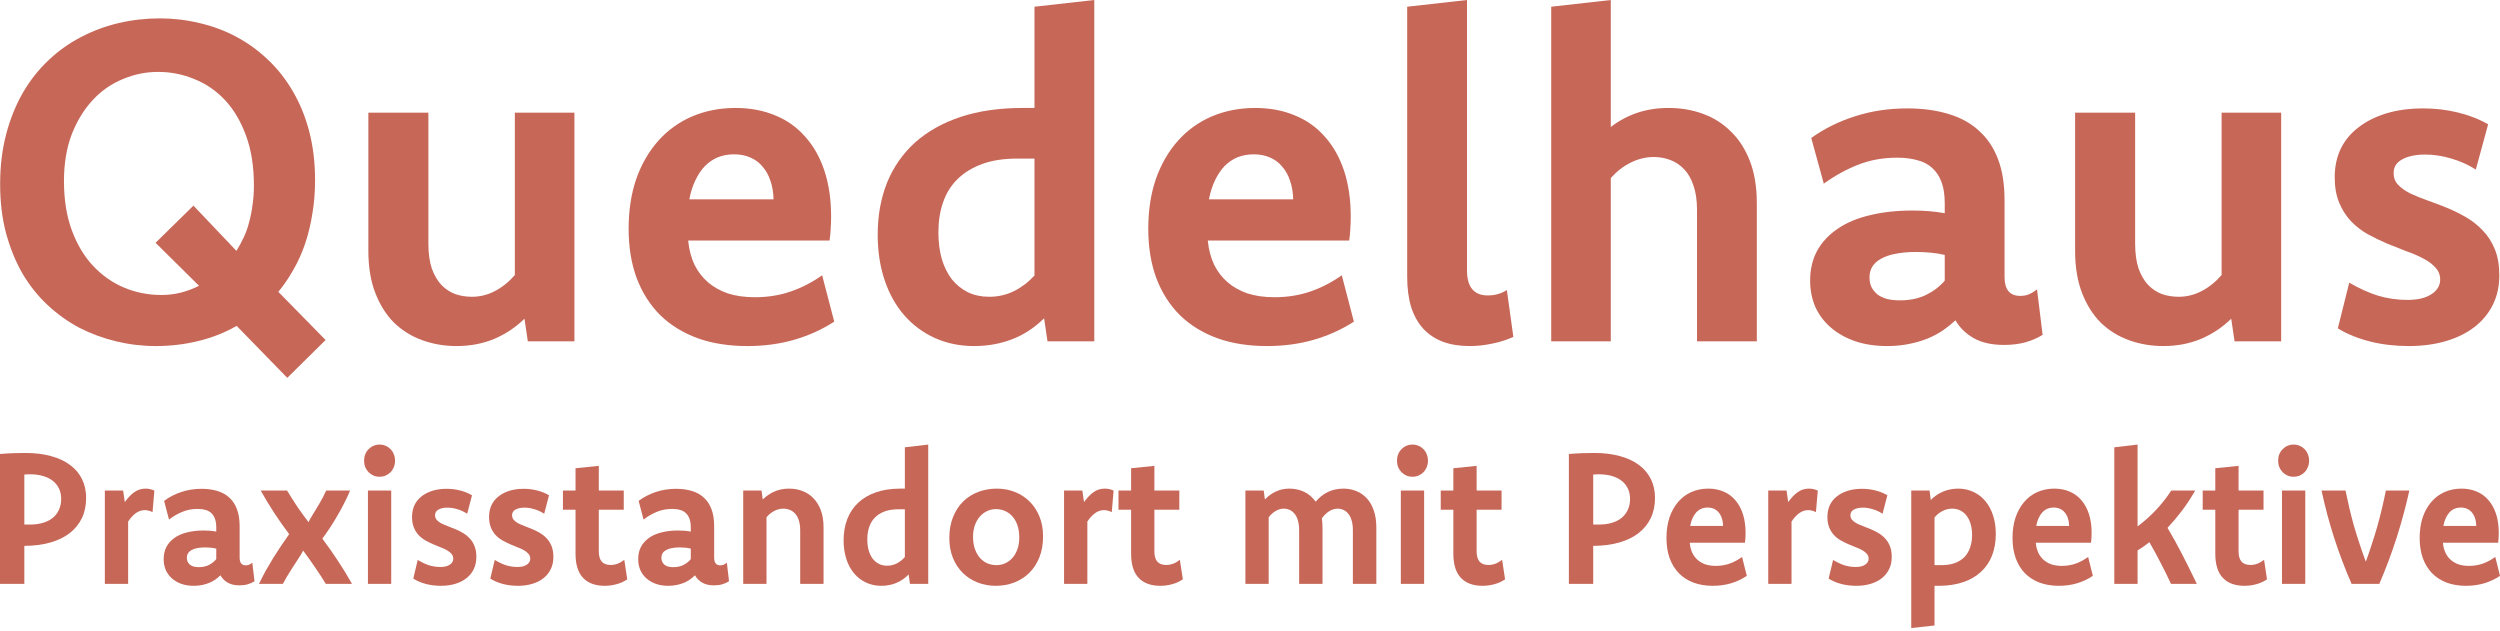 <?xml version="1.0" encoding="UTF-8"?>
<svg xmlns="http://www.w3.org/2000/svg" width="218" height="55" viewBox="0 0 218 55" fill="none">
  <path d="M20.637 28.418C19.582 29.017 18.456 29.46 17.258 29.746C16.073 30.033 14.855 30.176 13.605 30.176C12.421 30.176 11.262 30.039 10.129 29.766C8.996 29.492 7.922 29.095 6.906 28.574C5.904 28.04 4.979 27.376 4.133 26.582C3.286 25.788 2.557 24.87 1.945 23.828C1.346 22.773 0.871 21.602 0.52 20.312C0.181 19.023 0.012 17.604 0.012 16.055C0.012 14.479 0.188 13.027 0.539 11.699C0.891 10.371 1.372 9.173 1.984 8.105C2.609 7.025 3.352 6.081 4.211 5.273C5.07 4.453 6.014 3.776 7.043 3.242C8.085 2.695 9.185 2.285 10.344 2.012C11.516 1.738 12.713 1.602 13.938 1.602C15.109 1.602 16.262 1.738 17.395 2.012C18.527 2.272 19.595 2.669 20.598 3.203C21.6 3.737 22.518 4.401 23.352 5.195C24.198 5.99 24.927 6.914 25.539 7.969C26.151 9.01 26.626 10.176 26.965 11.465C27.303 12.754 27.473 14.173 27.473 15.723C27.473 16.751 27.395 17.721 27.238 18.633C27.095 19.544 26.887 20.41 26.613 21.23C26.34 22.038 26.001 22.793 25.598 23.496C25.207 24.199 24.764 24.85 24.27 25.449L28.391 29.648L25.051 32.949L20.637 28.418ZM16.867 17.93L20.617 21.875C20.852 21.497 21.066 21.1 21.262 20.684C21.457 20.267 21.613 19.824 21.73 19.355C21.861 18.874 21.958 18.372 22.023 17.852C22.102 17.318 22.141 16.764 22.141 16.191C22.141 14.525 21.913 13.073 21.457 11.836C21.001 10.586 20.389 9.551 19.621 8.73C18.853 7.91 17.961 7.298 16.945 6.895C15.943 6.478 14.888 6.27 13.781 6.27C12.727 6.27 11.704 6.478 10.715 6.895C9.725 7.298 8.853 7.904 8.098 8.711C7.342 9.518 6.73 10.514 6.262 11.699C5.806 12.884 5.578 14.251 5.578 15.801C5.578 17.415 5.806 18.841 6.262 20.078C6.717 21.315 7.336 22.35 8.117 23.184C8.898 24.017 9.797 24.648 10.812 25.078C11.841 25.508 12.928 25.723 14.074 25.723C14.634 25.723 15.188 25.658 15.734 25.527C16.294 25.384 16.835 25.182 17.355 24.922L13.566 21.172L16.867 17.93Z" fill="#C76758"></path>
  <path d="M50.09 29.766H46.027L45.734 27.793C44.979 28.535 44.1 29.121 43.098 29.551C42.095 29.967 41.001 30.176 39.816 30.176C38.762 30.176 37.766 30.006 36.828 29.668C35.891 29.329 35.07 28.822 34.367 28.145C33.677 27.454 33.13 26.588 32.727 25.547C32.323 24.505 32.121 23.281 32.121 21.875V9.824H37.355V21.23C37.355 22.077 37.453 22.799 37.648 23.398C37.857 23.984 38.137 24.466 38.488 24.844C38.84 25.208 39.243 25.475 39.699 25.645C40.155 25.801 40.637 25.879 41.145 25.879C41.848 25.879 42.512 25.716 43.137 25.391C43.775 25.065 44.361 24.596 44.895 23.984V9.824H50.09V29.766Z" fill="#C76758"></path>
  <path d="M72.746 28.047C71.678 28.737 70.513 29.264 69.25 29.629C67.987 29.994 66.626 30.176 65.168 30.176C63.553 30.176 62.108 29.948 60.832 29.492C59.556 29.023 58.469 28.353 57.57 27.48C56.685 26.595 56.001 25.521 55.52 24.258C55.051 22.982 54.816 21.549 54.816 19.961C54.816 18.346 55.038 16.895 55.48 15.605C55.936 14.316 56.574 13.21 57.395 12.285C58.215 11.361 59.198 10.651 60.344 10.156C61.503 9.661 62.772 9.414 64.152 9.414C65.415 9.414 66.561 9.629 67.59 10.059C68.618 10.475 69.491 11.094 70.207 11.914C70.936 12.721 71.496 13.711 71.887 14.883C72.277 16.055 72.473 17.396 72.473 18.906C72.473 19.284 72.46 19.642 72.434 19.98C72.421 20.306 72.388 20.638 72.336 20.977H60.012V21.016C60.09 21.784 60.272 22.474 60.559 23.086C60.858 23.685 61.249 24.193 61.73 24.609C62.212 25.026 62.792 25.352 63.469 25.586C64.159 25.807 64.94 25.918 65.812 25.918C66.932 25.918 67.967 25.755 68.918 25.43C69.882 25.104 70.806 24.629 71.691 24.004L72.746 28.047ZM67.453 17.383C67.44 16.784 67.349 16.244 67.18 15.762C67.023 15.28 66.796 14.87 66.496 14.531C66.21 14.18 65.852 13.913 65.422 13.73C65.005 13.548 64.537 13.457 64.016 13.457C63.508 13.457 63.039 13.542 62.609 13.711C62.193 13.88 61.815 14.134 61.477 14.473C61.151 14.811 60.871 15.228 60.637 15.723C60.402 16.204 60.227 16.758 60.109 17.383H67.453Z" fill="#C76758"></path>
  <path d="M91.34 29.766L91.047 27.754C90.201 28.587 89.263 29.199 88.234 29.59C87.219 29.98 86.118 30.176 84.934 30.176C83.697 30.176 82.557 29.941 81.516 29.473C80.487 29.004 79.602 28.346 78.859 27.5C78.117 26.654 77.544 25.631 77.141 24.434C76.737 23.236 76.535 21.914 76.535 20.469C76.535 18.802 76.809 17.285 77.356 15.918C77.915 14.551 78.729 13.385 79.797 12.422C80.878 11.458 82.199 10.716 83.762 10.195C85.337 9.674 87.141 9.414 89.172 9.414C89.354 9.414 89.523 9.414 89.68 9.414C89.849 9.414 90.025 9.414 90.207 9.414V0.586L95.422 0V29.766H91.34ZM90.207 13.828C89.947 13.828 89.693 13.828 89.445 13.828C89.211 13.828 88.963 13.828 88.703 13.828C87.531 13.828 86.516 13.984 85.656 14.297C84.797 14.609 84.081 15.046 83.508 15.605C82.935 16.165 82.512 16.842 82.238 17.637C81.965 18.418 81.828 19.29 81.828 20.254C81.828 21.1 81.926 21.875 82.121 22.578C82.329 23.268 82.622 23.861 83 24.355C83.391 24.837 83.859 25.215 84.406 25.488C84.953 25.749 85.572 25.879 86.262 25.879C87.03 25.879 87.746 25.716 88.41 25.391C89.087 25.052 89.686 24.596 90.207 24.023V13.828Z" fill="#C76758"></path>
  <path d="M118.059 28.047C116.991 28.737 115.826 29.264 114.562 29.629C113.299 29.994 111.939 30.176 110.48 30.176C108.866 30.176 107.421 29.948 106.145 29.492C104.868 29.023 103.781 28.353 102.883 27.48C101.997 26.595 101.314 25.521 100.832 24.258C100.363 22.982 100.129 21.549 100.129 19.961C100.129 18.346 100.35 16.895 100.793 15.605C101.249 14.316 101.887 13.21 102.707 12.285C103.527 11.361 104.51 10.651 105.656 10.156C106.815 9.661 108.085 9.414 109.465 9.414C110.728 9.414 111.874 9.629 112.902 10.059C113.931 10.475 114.803 11.094 115.52 11.914C116.249 12.721 116.809 13.711 117.199 14.883C117.59 16.055 117.785 17.396 117.785 18.906C117.785 19.284 117.772 19.642 117.746 19.98C117.733 20.306 117.701 20.638 117.648 20.977H105.324V21.016C105.402 21.784 105.585 22.474 105.871 23.086C106.171 23.685 106.561 24.193 107.043 24.609C107.525 25.026 108.104 25.352 108.781 25.586C109.471 25.807 110.253 25.918 111.125 25.918C112.245 25.918 113.28 25.755 114.23 25.43C115.194 25.104 116.118 24.629 117.004 24.004L118.059 28.047ZM112.766 17.383C112.753 16.784 112.661 16.244 112.492 15.762C112.336 15.28 112.108 14.87 111.809 14.531C111.522 14.18 111.164 13.913 110.734 13.73C110.318 13.548 109.849 13.457 109.328 13.457C108.82 13.457 108.352 13.542 107.922 13.711C107.505 13.88 107.128 14.134 106.789 14.473C106.464 14.811 106.184 15.228 105.949 15.723C105.715 16.204 105.539 16.758 105.422 17.383H112.766Z" fill="#C76758"></path>
  <path d="M127.922 23.574C127.922 24.316 128.078 24.87 128.391 25.234C128.703 25.586 129.146 25.762 129.719 25.762C130.057 25.762 130.357 25.723 130.617 25.645C130.891 25.566 131.151 25.449 131.398 25.293L131.965 29.375C131.405 29.635 130.793 29.831 130.129 29.961C129.465 30.104 128.807 30.176 128.156 30.176C127.284 30.176 126.509 30.052 125.832 29.805C125.168 29.557 124.602 29.186 124.133 28.691C123.664 28.184 123.306 27.552 123.059 26.797C122.824 26.029 122.707 25.143 122.707 24.141V0.586L127.922 0V23.574Z" fill="#C76758"></path>
  <path d="M135.266 0.586L140.461 0V11.074C141.151 10.54 141.913 10.13 142.746 9.844C143.592 9.557 144.51 9.414 145.5 9.414C146.568 9.414 147.564 9.583 148.488 9.922C149.426 10.26 150.24 10.775 150.93 11.465C151.633 12.142 152.186 13.001 152.59 14.043C152.993 15.085 153.195 16.309 153.195 17.715V29.766H147.98V18.32C147.98 17.474 147.876 16.758 147.668 16.172C147.473 15.586 147.199 15.111 146.848 14.746C146.496 14.382 146.092 14.115 145.637 13.945C145.181 13.776 144.706 13.691 144.211 13.691C143.521 13.691 142.85 13.854 142.199 14.18C141.561 14.492 140.982 14.941 140.461 15.527V29.766H135.266V0.586Z" fill="#C76758"></path>
  <path d="M157.941 12.031C159.087 11.211 160.363 10.579 161.77 10.137C163.176 9.681 164.693 9.453 166.32 9.453C167.661 9.453 168.859 9.616 169.914 9.941C170.969 10.254 171.854 10.742 172.57 11.406C173.299 12.057 173.853 12.884 174.23 13.887C174.608 14.876 174.797 16.068 174.797 17.461V24.16C174.797 25.254 175.253 25.801 176.164 25.801C176.451 25.801 176.704 25.755 176.926 25.664C177.16 25.56 177.395 25.417 177.629 25.234L178.117 29.199C177.674 29.473 177.18 29.688 176.633 29.844C176.086 30 175.454 30.078 174.738 30.078C173.671 30.078 172.785 29.876 172.082 29.473C171.392 29.069 170.871 28.555 170.52 27.93C170.194 28.229 169.829 28.522 169.426 28.809C169.022 29.082 168.566 29.323 168.059 29.531C167.564 29.727 167.023 29.883 166.438 30C165.852 30.117 165.227 30.176 164.562 30.176C163.521 30.176 162.583 30.033 161.75 29.746C160.93 29.46 160.227 29.062 159.641 28.555C159.055 28.047 158.605 27.448 158.293 26.758C157.993 26.055 157.844 25.293 157.844 24.473C157.844 23.496 158.046 22.63 158.449 21.875C158.866 21.12 159.458 20.482 160.227 19.961C160.995 19.427 161.932 19.03 163.039 18.77C164.146 18.496 165.389 18.359 166.77 18.359C167.303 18.359 167.798 18.379 168.254 18.418C168.723 18.457 169.165 18.516 169.582 18.594V17.734C169.582 17.005 169.491 16.393 169.309 15.898C169.126 15.391 168.853 14.974 168.488 14.648C168.137 14.323 167.701 14.095 167.18 13.965C166.672 13.822 166.086 13.75 165.422 13.75C164.185 13.75 163.046 13.958 162.004 14.375C160.975 14.779 159.986 15.325 159.035 16.016L157.941 12.031ZM169.582 22.227C169.178 22.135 168.768 22.07 168.352 22.031C167.948 21.992 167.518 21.973 167.062 21.973C166.398 21.973 165.812 22.025 165.305 22.129C164.797 22.22 164.374 22.363 164.035 22.559C163.697 22.741 163.443 22.969 163.273 23.242C163.104 23.516 163.02 23.828 163.02 24.18C163.02 24.505 163.078 24.792 163.195 25.039C163.326 25.287 163.501 25.501 163.723 25.684C163.957 25.853 164.237 25.983 164.562 26.074C164.888 26.152 165.259 26.191 165.676 26.191C166.535 26.191 167.29 26.035 167.941 25.723C168.605 25.397 169.152 24.98 169.582 24.473V22.227Z" fill="#C76758"></path>
  <path d="M198.918 29.766H194.855L194.562 27.793C193.807 28.535 192.928 29.121 191.926 29.551C190.923 29.967 189.829 30.176 188.645 30.176C187.59 30.176 186.594 30.006 185.656 29.668C184.719 29.329 183.898 28.822 183.195 28.145C182.505 27.454 181.958 26.588 181.555 25.547C181.151 24.505 180.949 23.281 180.949 21.875V9.824H186.184V21.23C186.184 22.077 186.281 22.799 186.477 23.398C186.685 23.984 186.965 24.466 187.316 24.844C187.668 25.208 188.072 25.475 188.527 25.645C188.983 25.801 189.465 25.879 189.973 25.879C190.676 25.879 191.34 25.716 191.965 25.391C192.603 25.065 193.189 24.596 193.723 23.984V9.824H198.918V29.766Z" fill="#C76758"></path>
  <path d="M204.855 24.648C205.702 25.143 206.535 25.521 207.355 25.781C208.189 26.029 209.035 26.152 209.895 26.152C210.35 26.152 210.754 26.113 211.105 26.035C211.47 25.944 211.77 25.82 212.004 25.664C212.251 25.508 212.44 25.326 212.57 25.117C212.714 24.896 212.785 24.655 212.785 24.395C212.785 23.978 212.648 23.626 212.375 23.34C212.115 23.04 211.77 22.78 211.34 22.559C210.91 22.324 210.415 22.109 209.855 21.914C209.309 21.706 208.749 21.484 208.176 21.25C207.603 21.003 207.036 20.729 206.477 20.43C205.93 20.117 205.441 19.74 205.012 19.297C204.582 18.841 204.237 18.301 203.977 17.676C203.716 17.051 203.586 16.309 203.586 15.449C203.586 14.538 203.762 13.711 204.113 12.969C204.478 12.227 204.999 11.602 205.676 11.094C206.353 10.573 207.16 10.169 208.098 9.883C209.048 9.596 210.116 9.453 211.301 9.453C212.342 9.453 213.345 9.57 214.309 9.805C215.285 10.039 216.171 10.384 216.965 10.84L215.891 14.785C215.24 14.368 214.53 14.05 213.762 13.828C212.993 13.594 212.232 13.477 211.477 13.477C211.047 13.477 210.656 13.516 210.305 13.594C209.953 13.672 209.66 13.783 209.426 13.926C209.191 14.056 209.016 14.219 208.898 14.414C208.781 14.609 208.723 14.837 208.723 15.098C208.723 15.501 208.853 15.84 209.113 16.113C209.374 16.387 209.719 16.634 210.148 16.855C210.591 17.064 211.086 17.266 211.633 17.461C212.193 17.656 212.759 17.871 213.332 18.105C213.905 18.34 214.465 18.613 215.012 18.926C215.559 19.238 216.053 19.629 216.496 20.098C216.939 20.553 217.29 21.1 217.551 21.738C217.811 22.376 217.941 23.131 217.941 24.004C217.941 24.954 217.753 25.814 217.375 26.582C216.997 27.337 216.464 27.982 215.773 28.516C215.083 29.049 214.25 29.46 213.273 29.746C212.297 30.033 211.223 30.176 210.051 30.176C209.465 30.176 208.885 30.143 208.312 30.078C207.753 30.013 207.212 29.915 206.691 29.785C206.171 29.655 205.669 29.492 205.188 29.297C204.706 29.102 204.263 28.88 203.859 28.633L204.855 24.648Z" fill="#C76758"></path>
  <path d="M0 39.587C0.443 39.55 0.845 39.526 1.206 39.515C1.567 39.504 1.903 39.499 2.213 39.499C3.048 39.499 3.79 39.589 4.442 39.77C5.098 39.946 5.653 40.203 6.105 40.543C6.563 40.878 6.912 41.29 7.151 41.779C7.39 42.263 7.51 42.81 7.51 43.421C7.51 44.075 7.388 44.66 7.143 45.175C6.899 45.685 6.545 46.121 6.082 46.483C5.625 46.839 5.065 47.112 4.404 47.304C3.742 47.495 2.997 47.593 2.167 47.599C2.157 47.599 2.15 47.599 2.145 47.599C2.139 47.599 2.132 47.599 2.122 47.599V50.915H0V39.587ZM2.122 45.741C2.208 45.741 2.29 45.741 2.366 45.741C2.447 45.741 2.531 45.741 2.618 45.741C3.04 45.741 3.419 45.691 3.755 45.59C4.091 45.489 4.376 45.343 4.61 45.151C4.844 44.955 5.022 44.718 5.144 44.442C5.271 44.165 5.335 43.855 5.335 43.509C5.335 43.174 5.274 42.877 5.151 42.616C5.029 42.35 4.851 42.124 4.617 41.938C4.383 41.752 4.096 41.609 3.755 41.508C3.414 41.407 3.025 41.357 2.587 41.357C2.511 41.357 2.432 41.359 2.351 41.364C2.274 41.364 2.198 41.37 2.122 41.38V45.741Z" fill="#C76758"></path>
  <path d="M9.143 42.776H10.738L10.883 43.78C11.02 43.589 11.158 43.421 11.295 43.278C11.437 43.129 11.582 43.004 11.73 42.903C11.877 42.802 12.03 42.728 12.188 42.68C12.351 42.632 12.521 42.608 12.699 42.608C12.847 42.608 12.982 42.624 13.104 42.656C13.231 42.683 13.35 42.725 13.462 42.784L13.302 44.657C13.19 44.599 13.076 44.556 12.959 44.529C12.847 44.498 12.732 44.482 12.615 44.482C12.498 44.482 12.381 44.5 12.264 44.537C12.147 44.569 12.028 44.625 11.905 44.705C11.789 44.779 11.669 44.88 11.547 45.008C11.425 45.13 11.3 45.287 11.173 45.478V50.915H9.143V42.776Z" fill="#C76758"></path>
  <path d="M14.309 43.676C14.757 43.342 15.256 43.084 15.805 42.903C16.355 42.717 16.948 42.624 17.584 42.624C18.108 42.624 18.576 42.691 18.988 42.823C19.4 42.951 19.746 43.15 20.026 43.421C20.311 43.687 20.527 44.025 20.674 44.434C20.822 44.838 20.896 45.324 20.896 45.893V48.627C20.896 49.074 21.074 49.297 21.43 49.297C21.542 49.297 21.641 49.278 21.727 49.241C21.819 49.198 21.911 49.14 22.002 49.066L22.193 50.684C22.02 50.795 21.827 50.883 21.613 50.947C21.399 51.011 21.153 51.043 20.873 51.043C20.456 51.043 20.11 50.96 19.835 50.795C19.565 50.631 19.362 50.421 19.224 50.166C19.097 50.288 18.955 50.407 18.797 50.525C18.639 50.636 18.461 50.734 18.263 50.819C18.069 50.899 17.858 50.963 17.629 51.011C17.4 51.059 17.156 51.083 16.897 51.083C16.49 51.083 16.123 51.024 15.798 50.907C15.477 50.79 15.202 50.628 14.973 50.421C14.745 50.214 14.569 49.969 14.447 49.687C14.33 49.4 14.271 49.09 14.271 48.755C14.271 48.356 14.35 48.003 14.508 47.694C14.671 47.386 14.902 47.126 15.202 46.913C15.503 46.695 15.869 46.533 16.301 46.427C16.734 46.315 17.22 46.259 17.759 46.259C17.968 46.259 18.161 46.267 18.339 46.283C18.522 46.299 18.695 46.323 18.858 46.355V46.004C18.858 45.707 18.822 45.457 18.751 45.255C18.68 45.048 18.573 44.878 18.431 44.745C18.293 44.612 18.123 44.519 17.919 44.466C17.721 44.407 17.492 44.378 17.232 44.378C16.749 44.378 16.304 44.463 15.897 44.633C15.495 44.798 15.108 45.021 14.737 45.303L14.309 43.676ZM18.858 47.838C18.7 47.801 18.54 47.774 18.377 47.758C18.22 47.742 18.052 47.734 17.873 47.734C17.614 47.734 17.385 47.755 17.187 47.798C16.988 47.835 16.823 47.894 16.691 47.973C16.558 48.048 16.459 48.141 16.393 48.252C16.327 48.364 16.294 48.492 16.294 48.635C16.294 48.768 16.317 48.885 16.362 48.986C16.413 49.087 16.482 49.175 16.569 49.249C16.66 49.318 16.769 49.371 16.897 49.408C17.024 49.44 17.169 49.456 17.332 49.456C17.667 49.456 17.962 49.392 18.217 49.265C18.476 49.132 18.69 48.962 18.858 48.755V47.838Z" fill="#C76758"></path>
  <path d="M30.527 42.776C30.364 43.169 30.189 43.546 30 43.908C29.817 44.269 29.624 44.623 29.42 44.968C29.222 45.313 29.013 45.654 28.794 45.988C28.576 46.318 28.347 46.645 28.108 46.969C28.576 47.591 29.026 48.231 29.458 48.89C29.896 49.549 30.308 50.224 30.695 50.915H28.413C28.118 50.431 27.802 49.948 27.467 49.464C27.136 48.975 26.792 48.492 26.436 48.013C26.396 48.088 26.355 48.162 26.314 48.236C26.279 48.306 26.238 48.375 26.192 48.444C26.07 48.64 25.94 48.84 25.803 49.042C25.671 49.244 25.538 49.448 25.406 49.656C25.274 49.863 25.144 50.073 25.017 50.285C24.895 50.493 24.778 50.703 24.666 50.915H22.582C22.776 50.517 22.974 50.131 23.177 49.759C23.386 49.387 23.6 49.023 23.819 48.667C24.043 48.311 24.269 47.96 24.498 47.615C24.732 47.269 24.971 46.924 25.215 46.578C24.762 45.978 24.327 45.359 23.91 44.721C23.493 44.083 23.101 43.435 22.735 42.776H25.032C25.312 43.238 25.604 43.7 25.91 44.163C26.22 44.62 26.553 45.077 26.909 45.534C26.935 45.47 26.96 45.412 26.986 45.359C27.016 45.305 27.047 45.252 27.077 45.199C27.327 44.785 27.573 44.375 27.818 43.971C28.062 43.562 28.27 43.164 28.443 42.776H30.527Z" fill="#C76758"></path>
  <path d="M32.084 42.776H34.114V50.915H32.084V42.776ZM33.099 38.766C33.292 38.766 33.47 38.803 33.633 38.877C33.796 38.946 33.938 39.045 34.06 39.172C34.182 39.294 34.277 39.443 34.343 39.619C34.414 39.789 34.45 39.972 34.45 40.169C34.45 40.371 34.414 40.557 34.343 40.727C34.277 40.897 34.182 41.046 34.06 41.173C33.938 41.295 33.796 41.394 33.633 41.468C33.47 41.537 33.292 41.572 33.099 41.572C32.905 41.572 32.727 41.537 32.565 41.468C32.402 41.394 32.259 41.295 32.137 41.173C32.015 41.046 31.918 40.897 31.847 40.727C31.781 40.557 31.748 40.371 31.748 40.169C31.748 39.972 31.781 39.789 31.847 39.619C31.918 39.443 32.015 39.294 32.137 39.172C32.259 39.045 32.402 38.946 32.565 38.877C32.727 38.803 32.905 38.766 33.099 38.766Z" fill="#C76758"></path>
  <path d="M36.426 48.826C36.757 49.028 37.083 49.182 37.403 49.289C37.729 49.39 38.059 49.44 38.395 49.44C38.573 49.44 38.731 49.424 38.868 49.392C39.011 49.355 39.128 49.305 39.219 49.241C39.316 49.177 39.39 49.103 39.441 49.018C39.497 48.927 39.525 48.829 39.525 48.723C39.525 48.553 39.471 48.409 39.364 48.292C39.263 48.17 39.128 48.064 38.96 47.973C38.792 47.878 38.599 47.79 38.38 47.71C38.166 47.625 37.947 47.535 37.724 47.439C37.5 47.338 37.278 47.227 37.06 47.104C36.846 46.977 36.655 46.823 36.487 46.642C36.319 46.456 36.184 46.236 36.083 45.98C35.981 45.725 35.93 45.422 35.93 45.072C35.93 44.7 35.999 44.362 36.136 44.059C36.279 43.756 36.482 43.501 36.747 43.294C37.011 43.081 37.327 42.916 37.693 42.8C38.065 42.683 38.482 42.624 38.945 42.624C39.352 42.624 39.743 42.672 40.12 42.768C40.502 42.863 40.847 43.004 41.158 43.19L40.738 44.8C40.484 44.63 40.206 44.5 39.906 44.41C39.606 44.314 39.308 44.266 39.013 44.266C38.845 44.266 38.693 44.282 38.555 44.314C38.418 44.346 38.304 44.391 38.212 44.45C38.12 44.503 38.052 44.569 38.006 44.649C37.96 44.729 37.937 44.822 37.937 44.928C37.937 45.093 37.988 45.231 38.09 45.343C38.192 45.454 38.327 45.555 38.494 45.645C38.667 45.731 38.861 45.813 39.074 45.893C39.293 45.972 39.514 46.06 39.738 46.156C39.962 46.251 40.181 46.363 40.395 46.491C40.608 46.618 40.802 46.778 40.975 46.969C41.148 47.155 41.285 47.378 41.387 47.639C41.489 47.899 41.539 48.207 41.539 48.563C41.539 48.951 41.466 49.302 41.318 49.616C41.171 49.924 40.962 50.187 40.692 50.405C40.423 50.623 40.097 50.79 39.715 50.907C39.334 51.024 38.914 51.083 38.456 51.083C38.227 51.083 38.001 51.069 37.777 51.043C37.558 51.016 37.347 50.976 37.144 50.923C36.94 50.87 36.744 50.803 36.556 50.724C36.368 50.644 36.195 50.554 36.037 50.453L36.426 48.826Z" fill="#C76758"></path>
  <path d="M43.142 48.826C43.473 49.028 43.798 49.182 44.119 49.289C44.445 49.39 44.775 49.44 45.111 49.44C45.289 49.44 45.447 49.424 45.584 49.392C45.727 49.355 45.844 49.305 45.935 49.241C46.032 49.177 46.106 49.103 46.157 49.018C46.213 48.927 46.241 48.829 46.241 48.723C46.241 48.553 46.187 48.409 46.08 48.292C45.979 48.17 45.844 48.064 45.676 47.973C45.508 47.878 45.315 47.79 45.096 47.71C44.882 47.625 44.663 47.535 44.44 47.439C44.216 47.338 43.994 47.227 43.776 47.104C43.562 46.977 43.371 46.823 43.203 46.642C43.035 46.456 42.9 46.236 42.799 45.98C42.697 45.725 42.646 45.422 42.646 45.072C42.646 44.7 42.715 44.362 42.852 44.059C42.995 43.756 43.198 43.501 43.463 43.294C43.727 43.081 44.043 42.916 44.409 42.8C44.78 42.683 45.198 42.624 45.661 42.624C46.068 42.624 46.459 42.672 46.836 42.768C47.217 42.863 47.563 43.004 47.874 43.19L47.454 44.8C47.2 44.63 46.922 44.5 46.622 44.41C46.322 44.314 46.024 44.266 45.729 44.266C45.561 44.266 45.409 44.282 45.271 44.314C45.134 44.346 45.02 44.391 44.928 44.45C44.836 44.503 44.768 44.569 44.722 44.649C44.676 44.729 44.653 44.822 44.653 44.928C44.653 45.093 44.704 45.231 44.806 45.343C44.908 45.454 45.042 45.555 45.21 45.645C45.383 45.731 45.577 45.813 45.79 45.893C46.009 45.972 46.23 46.06 46.454 46.156C46.678 46.251 46.897 46.363 47.111 46.491C47.324 46.618 47.518 46.778 47.691 46.969C47.864 47.155 48.001 47.378 48.103 47.639C48.205 47.899 48.255 48.207 48.255 48.563C48.255 48.951 48.182 49.302 48.034 49.616C47.886 49.924 47.678 50.187 47.408 50.405C47.139 50.623 46.813 50.79 46.431 50.907C46.05 51.024 45.63 51.083 45.172 51.083C44.943 51.083 44.717 51.069 44.493 51.043C44.274 51.016 44.063 50.976 43.859 50.923C43.656 50.87 43.46 50.803 43.272 50.724C43.084 50.644 42.911 50.554 42.753 50.453L43.142 48.826Z" fill="#C76758"></path>
  <path d="M49.087 44.45V42.776H50.186V40.83L52.216 40.623V42.776H54.391V44.45H52.216V48.085C52.216 48.484 52.303 48.781 52.476 48.978C52.649 49.169 52.903 49.265 53.239 49.265C53.458 49.265 53.664 49.228 53.857 49.153C54.056 49.079 54.249 48.965 54.437 48.81L54.697 50.517C54.422 50.708 54.114 50.849 53.773 50.939C53.432 51.035 53.086 51.083 52.735 51.083C51.911 51.083 51.28 50.851 50.843 50.389C50.405 49.927 50.186 49.222 50.186 48.276V44.45H49.087Z" fill="#C76758"></path>
  <path d="M55.689 43.676C56.136 43.342 56.635 43.084 57.184 42.903C57.734 42.717 58.327 42.624 58.963 42.624C59.487 42.624 59.955 42.691 60.367 42.823C60.779 42.951 61.125 43.15 61.405 43.421C61.69 43.687 61.906 44.025 62.053 44.434C62.201 44.838 62.275 45.324 62.275 45.893V48.627C62.275 49.074 62.453 49.297 62.809 49.297C62.921 49.297 63.02 49.278 63.107 49.241C63.198 49.198 63.29 49.14 63.381 49.066L63.572 50.684C63.399 50.795 63.206 50.883 62.992 50.947C62.779 51.011 62.532 51.043 62.252 51.043C61.835 51.043 61.489 50.96 61.214 50.795C60.944 50.631 60.741 50.421 60.603 50.166C60.476 50.288 60.334 50.407 60.176 50.525C60.018 50.636 59.84 50.734 59.642 50.819C59.449 50.899 59.237 50.963 59.008 51.011C58.779 51.059 58.535 51.083 58.276 51.083C57.869 51.083 57.502 51.024 57.177 50.907C56.856 50.79 56.582 50.628 56.353 50.421C56.124 50.214 55.948 49.969 55.826 49.687C55.709 49.4 55.651 49.09 55.651 48.755C55.651 48.356 55.729 48.003 55.887 47.694C56.05 47.386 56.281 47.126 56.582 46.913C56.882 46.695 57.248 46.533 57.681 46.427C58.113 46.315 58.599 46.259 59.138 46.259C59.347 46.259 59.54 46.267 59.718 46.283C59.901 46.299 60.074 46.323 60.237 46.355V46.004C60.237 45.707 60.202 45.457 60.13 45.255C60.059 45.048 59.952 44.878 59.81 44.745C59.672 44.612 59.502 44.519 59.298 44.466C59.1 44.407 58.871 44.378 58.612 44.378C58.128 44.378 57.683 44.463 57.276 44.633C56.874 44.798 56.487 45.021 56.116 45.303L55.689 43.676ZM60.237 47.838C60.079 47.801 59.919 47.774 59.756 47.758C59.599 47.742 59.431 47.734 59.253 47.734C58.993 47.734 58.764 47.755 58.566 47.798C58.367 47.835 58.202 47.894 58.07 47.973C57.938 48.048 57.838 48.141 57.772 48.252C57.706 48.364 57.673 48.492 57.673 48.635C57.673 48.768 57.696 48.885 57.742 48.986C57.792 49.087 57.861 49.175 57.948 49.249C58.039 49.318 58.149 49.371 58.276 49.408C58.403 49.44 58.548 49.456 58.711 49.456C59.047 49.456 59.342 49.392 59.596 49.265C59.856 49.132 60.069 48.962 60.237 48.755V47.838Z" fill="#C76758"></path>
  <path d="M64.808 42.776H66.404L66.51 43.557C66.805 43.264 67.144 43.033 67.525 42.863C67.907 42.693 68.334 42.608 68.808 42.608C69.225 42.608 69.614 42.677 69.975 42.816C70.341 42.954 70.659 43.164 70.929 43.445C71.204 43.722 71.42 44.072 71.578 44.498C71.736 44.923 71.814 45.422 71.814 45.996V50.915H69.777V46.243C69.777 45.898 69.736 45.606 69.655 45.367C69.578 45.127 69.472 44.933 69.334 44.785C69.197 44.636 69.039 44.527 68.861 44.458C68.683 44.389 68.497 44.354 68.304 44.354C68.034 44.354 67.772 44.42 67.518 44.553C67.269 44.681 67.042 44.864 66.839 45.103V50.915H64.808V42.776Z" fill="#C76758"></path>
  <path d="M79.347 50.915L79.233 50.094C78.902 50.434 78.535 50.684 78.133 50.843C77.737 51.003 77.307 51.083 76.844 51.083C76.36 51.083 75.915 50.987 75.508 50.795C75.106 50.604 74.76 50.336 74.47 49.99C74.18 49.645 73.956 49.228 73.799 48.739C73.641 48.25 73.562 47.71 73.562 47.12C73.562 46.44 73.669 45.821 73.883 45.263C74.101 44.705 74.419 44.229 74.837 43.836C75.259 43.443 75.775 43.14 76.386 42.927C77.001 42.715 77.706 42.608 78.5 42.608C78.571 42.608 78.637 42.608 78.698 42.608C78.764 42.608 78.833 42.608 78.904 42.608V39.005L80.942 38.766V50.915H79.347ZM78.904 44.41C78.803 44.41 78.703 44.41 78.607 44.41C78.515 44.41 78.418 44.41 78.317 44.41C77.859 44.41 77.462 44.474 77.126 44.601C76.79 44.729 76.51 44.907 76.287 45.135C76.063 45.364 75.897 45.64 75.791 45.964C75.684 46.283 75.63 46.639 75.63 47.033C75.63 47.378 75.668 47.694 75.745 47.981C75.826 48.263 75.941 48.505 76.088 48.707C76.241 48.904 76.424 49.058 76.638 49.169C76.851 49.276 77.093 49.329 77.363 49.329C77.663 49.329 77.943 49.262 78.202 49.129C78.467 48.991 78.701 48.805 78.904 48.571V44.41Z" fill="#C76758"></path>
  <path d="M86.933 42.608C87.482 42.608 87.999 42.704 88.482 42.895C88.971 43.081 89.398 43.355 89.764 43.716C90.131 44.072 90.421 44.508 90.634 45.024C90.848 45.539 90.955 46.124 90.955 46.778C90.955 47.458 90.848 48.066 90.634 48.603C90.421 49.135 90.128 49.584 89.757 49.95C89.385 50.317 88.948 50.599 88.444 50.795C87.945 50.987 87.403 51.083 86.818 51.083C86.269 51.083 85.747 50.987 85.254 50.795C84.766 50.604 84.338 50.331 83.972 49.974C83.606 49.618 83.316 49.182 83.102 48.667C82.888 48.151 82.781 47.567 82.781 46.913C82.781 46.233 82.888 45.627 83.102 45.096C83.316 44.559 83.608 44.107 83.979 43.74C84.356 43.368 84.796 43.087 85.3 42.895C85.808 42.704 86.353 42.608 86.933 42.608ZM86.841 44.394C86.577 44.394 86.325 44.45 86.086 44.561C85.847 44.668 85.635 44.824 85.452 45.032C85.269 45.239 85.122 45.494 85.01 45.797C84.903 46.095 84.849 46.432 84.849 46.809C84.849 47.219 84.905 47.578 85.017 47.886C85.129 48.194 85.277 48.452 85.46 48.659C85.648 48.866 85.864 49.023 86.109 49.129C86.358 49.23 86.623 49.281 86.902 49.281C87.162 49.281 87.411 49.228 87.65 49.121C87.894 49.01 88.106 48.853 88.284 48.651C88.467 48.444 88.612 48.191 88.719 47.894C88.826 47.591 88.879 47.251 88.879 46.873C88.879 46.464 88.826 46.105 88.719 45.797C88.612 45.489 88.464 45.231 88.276 45.024C88.093 44.816 87.877 44.66 87.627 44.553C87.378 44.447 87.116 44.394 86.841 44.394Z" fill="#C76758"></path>
  <path d="M92.786 42.776H94.381L94.526 43.78C94.664 43.589 94.801 43.421 94.939 43.278C95.081 43.129 95.226 43.004 95.374 42.903C95.521 42.802 95.674 42.728 95.832 42.68C95.994 42.632 96.165 42.608 96.343 42.608C96.49 42.608 96.625 42.624 96.747 42.656C96.874 42.683 96.994 42.725 97.106 42.784L96.946 44.657C96.834 44.599 96.719 44.556 96.602 44.529C96.49 44.498 96.376 44.482 96.259 44.482C96.142 44.482 96.025 44.5 95.908 44.537C95.791 44.569 95.671 44.625 95.549 44.705C95.432 44.779 95.312 44.88 95.19 45.008C95.068 45.13 94.944 45.287 94.817 45.478V50.915H92.786V42.776Z" fill="#C76758"></path>
  <path d="M97.533 44.45V42.776H98.632V40.83L100.662 40.623V42.776H102.837V44.45H100.662V48.085C100.662 48.484 100.749 48.781 100.922 48.978C101.095 49.169 101.349 49.265 101.685 49.265C101.904 49.265 102.11 49.228 102.303 49.153C102.502 49.079 102.695 48.965 102.883 48.81L103.143 50.517C102.868 50.708 102.56 50.849 102.219 50.939C101.878 51.035 101.532 51.083 101.181 51.083C100.357 51.083 99.726 50.851 99.289 50.389C98.851 49.927 98.632 49.222 98.632 48.276V44.45H97.533Z" fill="#C76758"></path>
  <path d="M108.599 42.776H110.194L110.301 43.557C110.581 43.259 110.896 43.028 111.248 42.863C111.604 42.693 112.003 42.608 112.446 42.608C112.68 42.608 112.904 42.632 113.117 42.68C113.336 42.728 113.542 42.8 113.735 42.895C113.929 42.986 114.107 43.102 114.27 43.246C114.438 43.389 114.59 43.557 114.728 43.748C114.865 43.578 115.02 43.424 115.193 43.286C115.366 43.142 115.554 43.02 115.758 42.919C115.961 42.818 116.178 42.741 116.407 42.688C116.641 42.635 116.887 42.608 117.147 42.608C117.539 42.608 117.91 42.677 118.261 42.816C118.612 42.954 118.917 43.164 119.177 43.445C119.436 43.722 119.64 44.072 119.787 44.498C119.94 44.923 120.016 45.422 120.016 45.996V50.915H117.971V46.243C117.971 45.898 117.933 45.606 117.857 45.367C117.785 45.127 117.686 44.933 117.559 44.785C117.437 44.636 117.294 44.527 117.132 44.458C116.974 44.389 116.809 44.354 116.636 44.354C116.503 44.354 116.376 44.375 116.254 44.418C116.132 44.455 116.012 44.511 115.895 44.585C115.778 44.66 115.666 44.75 115.559 44.856C115.458 44.957 115.361 45.072 115.269 45.199C115.29 45.327 115.303 45.459 115.308 45.598C115.318 45.731 115.323 45.871 115.323 46.02V50.915H113.285V46.243C113.285 45.898 113.247 45.606 113.171 45.367C113.1 45.127 113 44.933 112.873 44.785C112.751 44.636 112.609 44.527 112.446 44.458C112.288 44.389 112.123 44.354 111.95 44.354C111.705 44.354 111.471 44.42 111.248 44.553C111.024 44.681 110.818 44.864 110.629 45.103V50.915H108.599V42.776Z" fill="#C76758"></path>
  <path d="M122.153 42.776H124.183V50.915H122.153V42.776ZM123.168 38.766C123.362 38.766 123.54 38.803 123.703 38.877C123.865 38.946 124.008 39.045 124.13 39.172C124.252 39.294 124.346 39.443 124.412 39.619C124.483 39.789 124.519 39.972 124.519 40.169C124.519 40.371 124.483 40.557 124.412 40.727C124.346 40.897 124.252 41.046 124.13 41.173C124.008 41.295 123.865 41.394 123.703 41.468C123.54 41.537 123.362 41.572 123.168 41.572C122.975 41.572 122.797 41.537 122.634 41.468C122.471 41.394 122.329 41.295 122.207 41.173C122.085 41.046 121.988 40.897 121.917 40.727C121.851 40.557 121.817 40.371 121.817 40.169C121.817 39.972 121.851 39.789 121.917 39.619C121.988 39.443 122.085 39.294 122.207 39.172C122.329 39.045 122.471 38.946 122.634 38.877C122.797 38.803 122.975 38.766 123.168 38.766Z" fill="#C76758"></path>
  <path d="M125.633 44.45V42.776H126.732V40.83L128.762 40.623V42.776H130.937V44.45H128.762V48.085C128.762 48.484 128.849 48.781 129.022 48.978C129.195 49.169 129.449 49.265 129.785 49.265C130.004 49.265 130.21 49.228 130.403 49.153C130.602 49.079 130.795 48.965 130.983 48.81L131.243 50.517C130.968 50.708 130.66 50.849 130.319 50.939C129.978 51.035 129.632 51.083 129.281 51.083C128.457 51.083 127.826 50.851 127.389 50.389C126.951 49.927 126.732 49.222 126.732 48.276V44.45H125.633Z" fill="#C76758"></path>
  <path d="M136.806 39.587C137.249 39.55 137.651 39.526 138.012 39.515C138.373 39.504 138.709 39.499 139.019 39.499C139.854 39.499 140.597 39.589 141.248 39.77C141.904 39.946 142.459 40.203 142.912 40.543C143.369 40.878 143.718 41.29 143.957 41.779C144.196 42.263 144.316 42.81 144.316 43.421C144.316 44.075 144.194 44.66 143.949 45.175C143.705 45.685 143.352 46.121 142.889 46.483C142.431 46.839 141.871 47.112 141.21 47.304C140.548 47.495 139.803 47.593 138.974 47.599C138.963 47.599 138.956 47.599 138.951 47.599C138.946 47.599 138.938 47.599 138.928 47.599V50.915H136.806V39.587ZM138.928 45.741C139.014 45.741 139.096 45.741 139.172 45.741C139.253 45.741 139.337 45.741 139.424 45.741C139.846 45.741 140.225 45.691 140.561 45.59C140.897 45.489 141.182 45.343 141.416 45.151C141.65 44.955 141.828 44.718 141.95 44.442C142.077 44.165 142.141 43.855 142.141 43.509C142.141 43.174 142.08 42.877 141.958 42.616C141.835 42.35 141.657 42.124 141.423 41.938C141.189 41.752 140.902 41.609 140.561 41.508C140.22 41.407 139.831 41.357 139.393 41.357C139.317 41.357 139.238 41.359 139.157 41.364C139.08 41.364 139.004 41.37 138.928 41.38V45.741Z" fill="#C76758"></path>
  <path d="M152.321 50.214C151.904 50.495 151.449 50.711 150.955 50.859C150.462 51.008 149.93 51.083 149.36 51.083C148.729 51.083 148.165 50.989 147.666 50.803C147.167 50.612 146.743 50.339 146.392 49.982C146.046 49.621 145.779 49.182 145.59 48.667C145.407 48.146 145.316 47.562 145.316 46.913C145.316 46.254 145.402 45.661 145.575 45.135C145.753 44.609 146.002 44.157 146.323 43.78C146.643 43.403 147.028 43.113 147.475 42.911C147.928 42.709 148.424 42.608 148.963 42.608C149.457 42.608 149.905 42.696 150.307 42.871C150.709 43.041 151.049 43.294 151.329 43.629C151.614 43.958 151.833 44.362 151.986 44.84C152.138 45.319 152.215 45.866 152.215 46.483C152.215 46.637 152.21 46.783 152.199 46.921C152.194 47.054 152.182 47.19 152.161 47.328H147.346V47.344C147.376 47.657 147.447 47.939 147.559 48.189C147.676 48.433 147.829 48.64 148.017 48.81C148.205 48.98 148.432 49.113 148.696 49.209C148.966 49.299 149.271 49.345 149.612 49.345C150.05 49.345 150.454 49.278 150.826 49.145C151.202 49.012 151.563 48.818 151.909 48.563L152.321 50.214ZM150.253 45.861C150.248 45.616 150.213 45.396 150.146 45.199C150.085 45.002 149.996 44.835 149.879 44.697C149.767 44.553 149.627 44.444 149.46 44.37C149.297 44.296 149.114 44.258 148.91 44.258C148.712 44.258 148.528 44.293 148.361 44.362C148.198 44.431 148.05 44.535 147.918 44.673C147.791 44.811 147.681 44.981 147.59 45.183C147.498 45.38 147.43 45.606 147.384 45.861H150.253Z" fill="#C76758"></path>
  <path d="M154.191 42.776H155.786L155.931 43.78C156.069 43.589 156.206 43.421 156.343 43.278C156.486 43.129 156.631 43.004 156.778 42.903C156.926 42.802 157.079 42.728 157.236 42.68C157.399 42.632 157.57 42.608 157.748 42.608C157.895 42.608 158.03 42.624 158.152 42.656C158.279 42.683 158.399 42.725 158.511 42.784L158.35 44.657C158.239 44.599 158.124 44.556 158.007 44.529C157.895 44.498 157.781 44.482 157.664 44.482C157.547 44.482 157.43 44.5 157.313 44.537C157.196 44.569 157.076 44.625 156.954 44.705C156.837 44.779 156.717 44.88 156.595 45.008C156.473 45.13 156.348 45.287 156.221 45.478V50.915H154.191V42.776Z" fill="#C76758"></path>
  <path d="M159.846 48.826C160.177 49.028 160.503 49.182 160.823 49.289C161.149 49.39 161.48 49.44 161.815 49.44C161.993 49.44 162.151 49.424 162.288 49.392C162.431 49.355 162.548 49.305 162.64 49.241C162.736 49.177 162.81 49.103 162.861 49.018C162.917 48.927 162.945 48.829 162.945 48.723C162.945 48.553 162.891 48.409 162.785 48.292C162.683 48.17 162.548 48.064 162.38 47.973C162.212 47.878 162.019 47.79 161.8 47.71C161.586 47.625 161.368 47.535 161.144 47.439C160.92 47.338 160.699 47.227 160.48 47.104C160.266 46.977 160.075 46.823 159.907 46.642C159.739 46.456 159.605 46.236 159.503 45.98C159.401 45.725 159.35 45.422 159.35 45.072C159.35 44.7 159.419 44.362 159.556 44.059C159.699 43.756 159.902 43.501 160.167 43.294C160.431 43.081 160.747 42.916 161.113 42.8C161.485 42.683 161.902 42.624 162.365 42.624C162.772 42.624 163.164 42.672 163.54 42.768C163.922 42.863 164.268 43.004 164.578 43.19L164.158 44.8C163.904 44.63 163.627 44.5 163.326 44.41C163.026 44.314 162.729 44.266 162.433 44.266C162.266 44.266 162.113 44.282 161.976 44.314C161.838 44.346 161.724 44.391 161.632 44.45C161.541 44.503 161.472 44.569 161.426 44.649C161.38 44.729 161.357 44.822 161.357 44.928C161.357 45.093 161.408 45.231 161.51 45.343C161.612 45.454 161.747 45.555 161.915 45.645C162.087 45.731 162.281 45.813 162.495 45.893C162.713 45.972 162.935 46.06 163.158 46.156C163.382 46.251 163.601 46.363 163.815 46.491C164.029 46.618 164.222 46.778 164.395 46.969C164.568 47.155 164.705 47.378 164.807 47.639C164.909 47.899 164.96 48.207 164.96 48.563C164.96 48.951 164.886 49.302 164.738 49.616C164.591 49.924 164.382 50.187 164.112 50.405C163.843 50.623 163.517 50.79 163.136 50.907C162.754 51.024 162.334 51.083 161.876 51.083C161.647 51.083 161.421 51.069 161.197 51.043C160.978 51.016 160.767 50.976 160.564 50.923C160.36 50.87 160.164 50.803 159.976 50.724C159.788 50.644 159.615 50.554 159.457 50.453L159.846 48.826Z" fill="#C76758"></path>
  <path d="M166.661 42.776H168.256L168.363 43.597C168.699 43.262 169.065 43.015 169.462 42.855C169.864 42.691 170.294 42.608 170.752 42.608C171.235 42.608 171.678 42.704 172.08 42.895C172.487 43.081 172.835 43.35 173.126 43.7C173.416 44.046 173.639 44.463 173.797 44.952C173.955 45.436 174.034 45.975 174.034 46.57C174.034 47.251 173.927 47.87 173.713 48.428C173.499 48.98 173.181 49.454 172.759 49.847C172.342 50.24 171.826 50.543 171.21 50.756C170.599 50.968 169.897 51.077 169.104 51.083C169.027 51.083 168.956 51.083 168.89 51.083C168.824 51.083 168.758 51.083 168.691 51.083V54.542L166.661 54.766V42.776ZM168.691 49.281C168.793 49.281 168.892 49.281 168.989 49.281C169.086 49.281 169.182 49.281 169.279 49.281C169.737 49.281 170.134 49.22 170.47 49.097C170.811 48.97 171.09 48.792 171.309 48.563C171.528 48.33 171.691 48.053 171.798 47.734C171.91 47.41 171.965 47.049 171.965 46.65C171.965 46.305 171.925 45.991 171.843 45.709C171.767 45.428 171.653 45.188 171.5 44.992C171.352 44.79 171.172 44.633 170.958 44.522C170.744 44.41 170.503 44.354 170.233 44.354C169.933 44.354 169.651 44.423 169.386 44.561C169.126 44.694 168.895 44.88 168.691 45.119V49.281Z" fill="#C76758"></path>
  <path d="M182.497 50.214C182.08 50.495 181.625 50.711 181.131 50.859C180.638 51.008 180.106 51.083 179.536 51.083C178.905 51.083 178.341 50.989 177.842 50.803C177.343 50.612 176.918 50.339 176.567 49.982C176.221 49.621 175.954 49.182 175.766 48.667C175.583 48.146 175.491 47.562 175.491 46.913C175.491 46.254 175.578 45.661 175.751 45.135C175.929 44.609 176.178 44.157 176.499 43.78C176.819 43.403 177.203 43.113 177.651 42.911C178.104 42.709 178.6 42.608 179.139 42.608C179.633 42.608 180.081 42.696 180.482 42.871C180.884 43.041 181.225 43.294 181.505 43.629C181.79 43.958 182.009 44.362 182.161 44.84C182.314 45.319 182.39 45.866 182.39 46.483C182.39 46.637 182.385 46.783 182.375 46.921C182.37 47.054 182.357 47.19 182.337 47.328H177.521V47.344C177.552 47.657 177.623 47.939 177.735 48.189C177.852 48.433 178.005 48.64 178.193 48.81C178.381 48.98 178.608 49.113 178.872 49.209C179.142 49.299 179.447 49.345 179.788 49.345C180.226 49.345 180.63 49.278 181.001 49.145C181.378 49.012 181.739 48.818 182.085 48.563L182.497 50.214ZM180.429 45.861C180.424 45.616 180.388 45.396 180.322 45.199C180.261 45.002 180.172 44.835 180.055 44.697C179.943 44.553 179.803 44.444 179.635 44.37C179.473 44.296 179.289 44.258 179.086 44.258C178.887 44.258 178.704 44.293 178.536 44.362C178.374 44.431 178.226 44.535 178.094 44.673C177.967 44.811 177.857 44.981 177.766 45.183C177.674 45.38 177.605 45.606 177.56 45.861H180.429Z" fill="#C76758"></path>
  <path d="M186.397 45.901C186.962 45.481 187.491 45.01 187.984 44.49C188.478 43.969 188.928 43.397 189.335 42.776H191.419C191.073 43.387 190.696 43.963 190.289 44.505C189.882 45.042 189.455 45.55 189.007 46.028C189.44 46.751 189.864 47.519 190.282 48.332C190.699 49.145 191.126 50.006 191.564 50.915H189.312C189.017 50.283 188.715 49.669 188.404 49.074C188.099 48.473 187.773 47.875 187.427 47.28C187.265 47.407 187.097 47.532 186.924 47.654C186.756 47.771 186.58 47.886 186.397 47.997V50.915H184.367V39.005L186.397 38.766V45.901Z" fill="#C76758"></path>
  <path d="M192.075 44.45V42.776H193.174V40.83L195.204 40.623V42.776H197.379V44.45H195.204V48.085C195.204 48.484 195.291 48.781 195.464 48.978C195.637 49.169 195.891 49.265 196.227 49.265C196.445 49.265 196.652 49.228 196.845 49.153C197.043 49.079 197.237 48.965 197.425 48.81L197.684 50.517C197.41 50.708 197.102 50.849 196.761 50.939C196.42 51.035 196.074 51.083 195.723 51.083C194.899 51.083 194.268 50.851 193.83 50.389C193.393 49.927 193.174 49.222 193.174 48.276V44.45H192.075Z" fill="#C76758"></path>
  <path d="M198.989 42.776H201.019V50.915H198.989V42.776ZM200.004 38.766C200.198 38.766 200.376 38.803 200.539 38.877C200.701 38.946 200.844 39.045 200.966 39.172C201.088 39.294 201.182 39.443 201.248 39.619C201.32 39.789 201.355 39.972 201.355 40.169C201.355 40.371 201.32 40.557 201.248 40.727C201.182 40.897 201.088 41.046 200.966 41.173C200.844 41.295 200.701 41.394 200.539 41.468C200.376 41.537 200.198 41.572 200.004 41.572C199.811 41.572 199.633 41.537 199.47 41.468C199.307 41.394 199.165 41.295 199.043 41.173C198.921 41.046 198.824 40.897 198.753 40.727C198.687 40.557 198.654 40.371 198.654 40.169C198.654 39.972 198.687 39.789 198.753 39.619C198.824 39.443 198.921 39.294 199.043 39.172C199.165 39.045 199.307 38.946 199.47 38.877C199.633 38.803 199.811 38.766 200.004 38.766Z" fill="#C76758"></path>
  <path d="M210.094 42.776C209.793 44.142 209.427 45.502 208.995 46.857C208.562 48.213 208.056 49.565 207.476 50.915H205.057C204.472 49.565 203.96 48.213 203.523 46.857C203.09 45.502 202.729 44.142 202.439 42.776H204.53C204.632 43.281 204.744 43.793 204.866 44.314C204.988 44.835 205.123 45.356 205.27 45.877C205.423 46.398 205.586 46.918 205.759 47.439C205.932 47.96 206.112 48.473 206.301 48.978C206.484 48.473 206.659 47.96 206.827 47.439C207 46.918 207.16 46.398 207.308 45.877C207.456 45.356 207.59 44.835 207.712 44.314C207.835 43.793 207.946 43.281 208.048 42.776H210.094Z" fill="#C76758"></path>
  <path d="M218 50.214C217.583 50.495 217.127 50.711 216.634 50.859C216.14 51.008 215.609 51.083 215.039 51.083C214.408 51.083 213.843 50.989 213.345 50.803C212.846 50.612 212.421 50.339 212.07 49.982C211.724 49.621 211.457 49.182 211.269 48.667C211.086 48.146 210.994 47.562 210.994 46.913C210.994 46.254 211.081 45.661 211.254 45.135C211.432 44.609 211.681 44.157 212.001 43.78C212.322 43.403 212.706 43.113 213.154 42.911C213.607 42.709 214.103 42.608 214.642 42.608C215.136 42.608 215.583 42.696 215.985 42.871C216.387 43.041 216.728 43.294 217.008 43.629C217.293 43.958 217.512 44.362 217.664 44.84C217.817 45.319 217.893 45.866 217.893 46.483C217.893 46.637 217.888 46.783 217.878 46.921C217.873 47.054 217.86 47.19 217.84 47.328H213.024V47.344C213.055 47.657 213.126 47.939 213.238 48.189C213.355 48.433 213.507 48.64 213.696 48.81C213.884 48.98 214.11 49.113 214.375 49.209C214.645 49.299 214.95 49.345 215.291 49.345C215.728 49.345 216.133 49.278 216.504 49.145C216.881 49.012 217.242 48.818 217.588 48.563L218 50.214ZM215.932 45.861C215.927 45.616 215.891 45.396 215.825 45.199C215.764 45.002 215.675 44.835 215.558 44.697C215.446 44.553 215.306 44.444 215.138 44.37C214.975 44.296 214.792 44.258 214.589 44.258C214.39 44.258 214.207 44.293 214.039 44.362C213.876 44.431 213.729 44.535 213.596 44.673C213.469 44.811 213.36 44.981 213.268 45.183C213.177 45.38 213.108 45.606 213.062 45.861H215.932Z" fill="#C76758"></path>
</svg>
